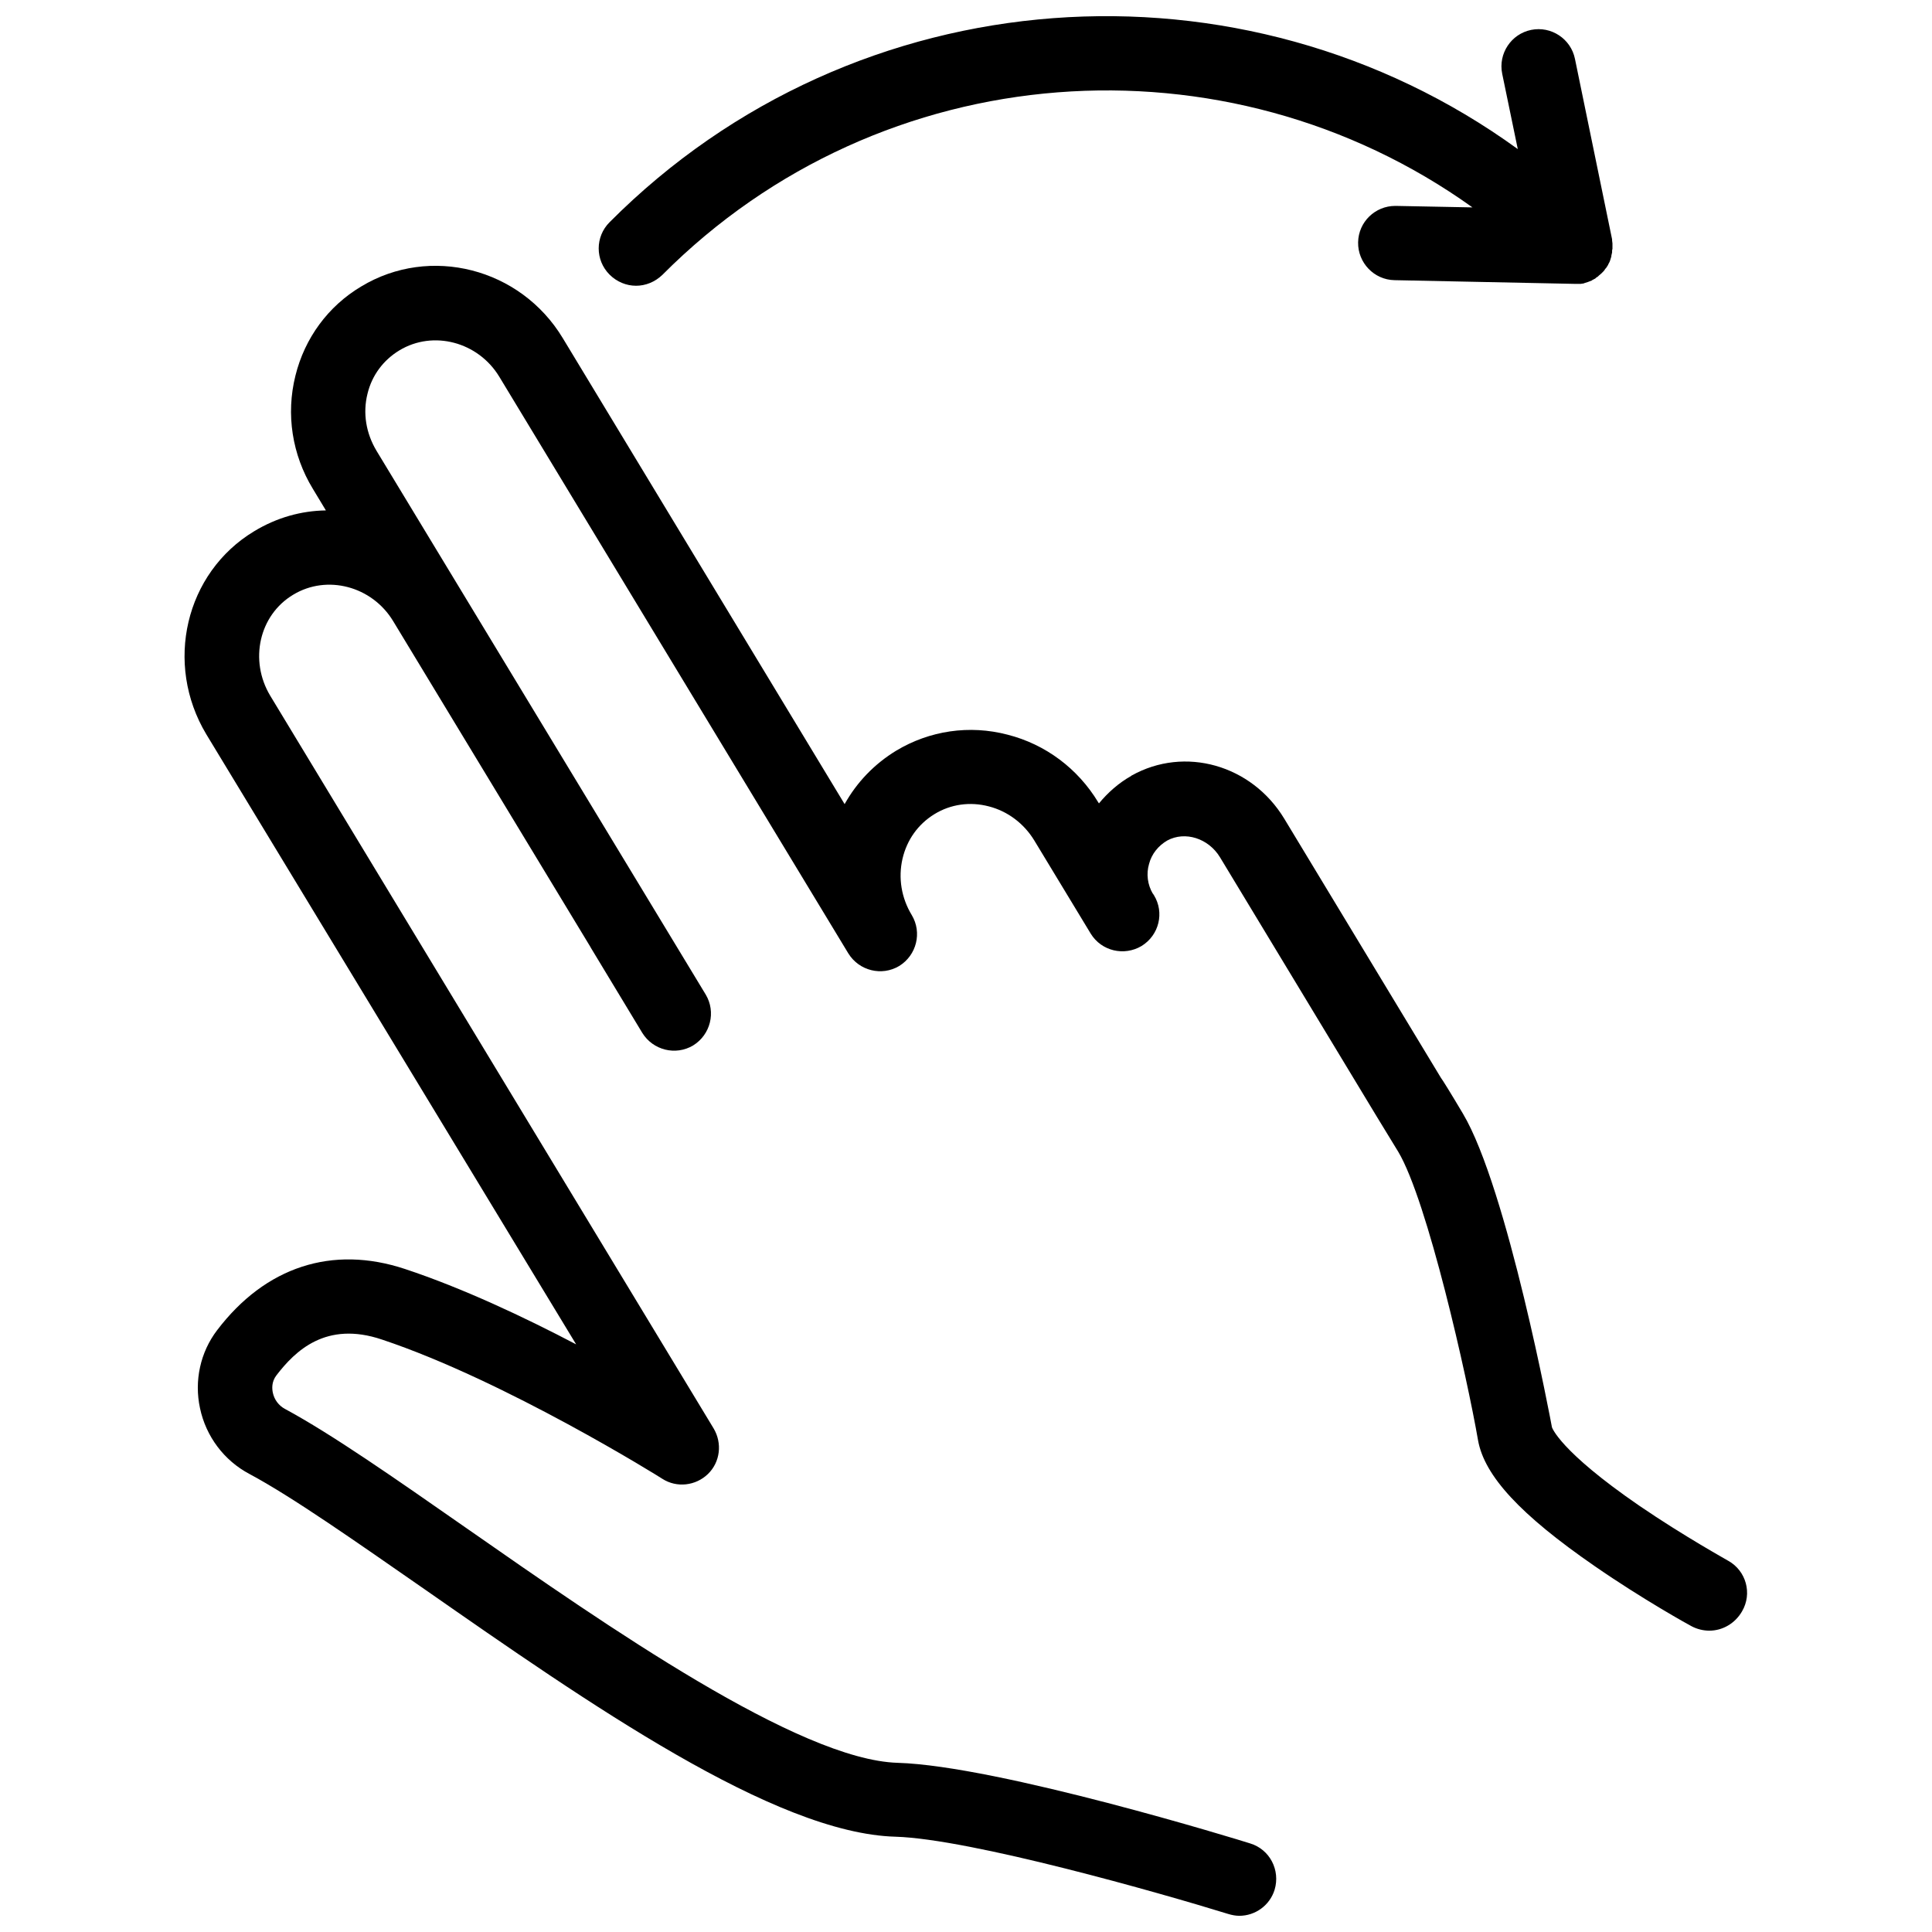<?xml version="1.0" encoding="UTF-8"?>
<!-- Uploaded to: SVG Repo, www.svgrepo.com, Generator: SVG Repo Mixer Tools -->
<svg width="800px" height="800px" version="1.1" viewBox="144 144 512 512" xmlns="http://www.w3.org/2000/svg">
 <defs>
  <clipPath id="b">
   <path d="m192 214h415v437.9h-415z"/>
  </clipPath>
  <clipPath id="a">
   <path d="m302 148.09h270v71.906h-270z"/>
  </clipPath>
 </defs>
 <g>
  <g clip-path="url(#b)">
   <path d="m602.02 557.64c-0.098-0.098-11.711-6.496-23.52-14.562-21.352-14.66-23.223-20.859-23.223-20.859-0.098-0.59-11.809-63.371-23.617-83.148-3.148-5.312-5.41-8.953-5.805-9.445l-41.523-68.684c-8.66-14.27-26.371-19.285-40.441-11.414 0 0-0.098 0-0.098 0.098-3.344 1.871-6.199 4.43-8.562 7.281l-0.195-0.297c-5.41-8.953-13.973-15.352-24.008-17.91-10.137-2.656-20.664-1.082-29.52 4.231-5.805 3.543-10.43 8.363-13.676 14.168l-74.691-123.49c-11.219-18.598-35.227-24.699-53.434-13.68-8.758 5.215-14.957 13.68-17.414 23.617-2.559 10.234-0.887 20.961 4.625 30.012l3.445 5.707c-6.496 0.098-12.988 1.871-18.992 5.512-18.301 11.02-23.91 35.129-12.695 53.824l98.008 161.67c-13.875-7.281-30.207-14.957-45.363-19.977-19.285-6.394-37-0.59-49.789 16.234-4.43 5.805-6.102 13.383-4.527 20.664 1.574 7.477 6.394 13.875 13.086 17.418 11.414 6.102 28.34 18.008 46.348 30.504 43.492 30.309 92.793 64.746 124.87 65.633 19.875 0.59 70.355 14.957 88.168 20.469 0.984 0.297 1.969 0.492 2.953 0.492 4.231 0 8.07-2.754 9.348-6.887 1.574-5.215-1.277-10.727-6.496-12.301-2.754-0.887-66.715-20.566-93.383-21.352-26.176-0.789-77.047-36.211-114.14-62.09-19.188-13.383-35.816-24.992-48.215-31.684-1.672-0.887-2.856-2.461-3.246-4.328-0.195-0.984-0.395-2.856 0.984-4.625 4.922-6.394 13.086-14.465 27.945-9.445 32.766 10.922 73.898 36.605 74.293 36.898 3.836 2.461 8.855 1.871 12.102-1.277 3.246-3.148 3.836-8.168 1.477-12.102l-117.49-194.15c-5.609-9.348-2.953-21.352 6.102-26.766 8.953-5.41 20.859-2.262 26.469 6.988l52.25 86.297c0 0.098 0.098 0.098 0.098 0.195l13.676 22.633c2.856 4.625 8.855 6.102 13.48 3.344 4.625-2.856 6.102-8.855 3.344-13.48l-87.277-144.16c-2.754-4.625-3.641-9.938-2.363-15.055 1.18-4.922 4.231-8.953 8.461-11.512 8.953-5.41 20.859-2.262 26.469 6.988l92.496 152.82c2.856 4.625 8.855 6.102 13.48 3.344 4.625-2.856 6.102-8.855 3.344-13.48-2.754-4.527-3.641-9.84-2.461-14.957 1.18-5.019 4.133-9.152 8.461-11.809s9.445-3.344 14.367-2.066c5.019 1.277 9.348 4.527 12.102 9.055l14.66 24.207c0.098 0.195 0.195 0.297 0.297 0.492 2.856 4.625 8.855 6.004 13.48 3.246 4.625-2.856 6.102-8.855 3.246-13.48l-0.195-0.297s0-0.098-0.098-0.098c-1.379-2.363-1.77-5.215-0.984-7.871 0.688-2.656 2.461-4.82 4.82-6.199 4.723-2.559 10.922-0.59 13.973 4.43l41.523 68.684 5.707 9.348c7.773 12.988 18.301 59.926 21.156 76.457 1.672 9.445 11.219 19.777 30.898 33.359 12.793 8.855 25.094 15.645 25.684 15.941 1.477 0.789 3.148 1.18 4.723 1.18 3.445 0 6.789-1.871 8.66-5.117 2.766-4.727 1.094-10.73-3.629-13.387z"/>
  </g>
  <g clip-path="url(#a)">
   <path d="m312.52 219.73c2.559 0 5.019-0.984 6.988-2.856 58.254-58.547 149.57-64.551 214.71-17.91l-20.27-0.395h-0.195c-5.312 0-9.742 4.231-9.84 9.645-0.098 5.41 4.231 9.938 9.645 10.035l47.922 0.984h0.195 0.195 0.59 0.395c0.195 0 0.492-0.098 0.688-0.098 0.098 0 0.195 0 0.297-0.098 0.688-0.195 1.277-0.395 1.969-0.688 0 0 0.098 0 0.098-0.098 0.297-0.098 0.492-0.297 0.789-0.395 0.098-0.098 0.195-0.098 0.195-0.195 0.195-0.098 0.395-0.297 0.59-0.395l0.297-0.297c0.195-0.098 0.297-0.297 0.492-0.395 0.098-0.098 0.195-0.195 0.297-0.297 0.098-0.098 0.195-0.195 0.195-0.195 0.098-0.098 0.098-0.098 0.195-0.195 0-0.098 0.098-0.098 0.195-0.195 0-0.098 0.098-0.098 0.098-0.195 0.098-0.195 0.297-0.395 0.395-0.492 0.098-0.098 0.098-0.195 0.195-0.297 0.098-0.195 0.297-0.395 0.395-0.688 0-0.098 0.098-0.195 0.098-0.195 0.195-0.297 0.297-0.59 0.395-0.887 0.098-0.297 0.195-0.688 0.297-0.984v-0.195c0.098-0.297 0.098-0.59 0.195-0.789v-0.297c0-0.195 0-0.492 0.098-0.688v-0.395-0.688-0.395c0-0.297-0.098-0.492-0.098-0.789v-0.195-0.098l-9.84-47.824c-1.082-5.312-6.297-8.758-11.609-7.676-5.312 1.082-8.758 6.297-7.676 11.609l4.133 19.977c-72.723-52.742-175.36-46.246-240.69 19.387-3.836 3.836-3.836 10.035 0 13.875 1.969 1.969 4.527 2.953 6.984 2.953z"/>
  </g>
 </g>
</svg>